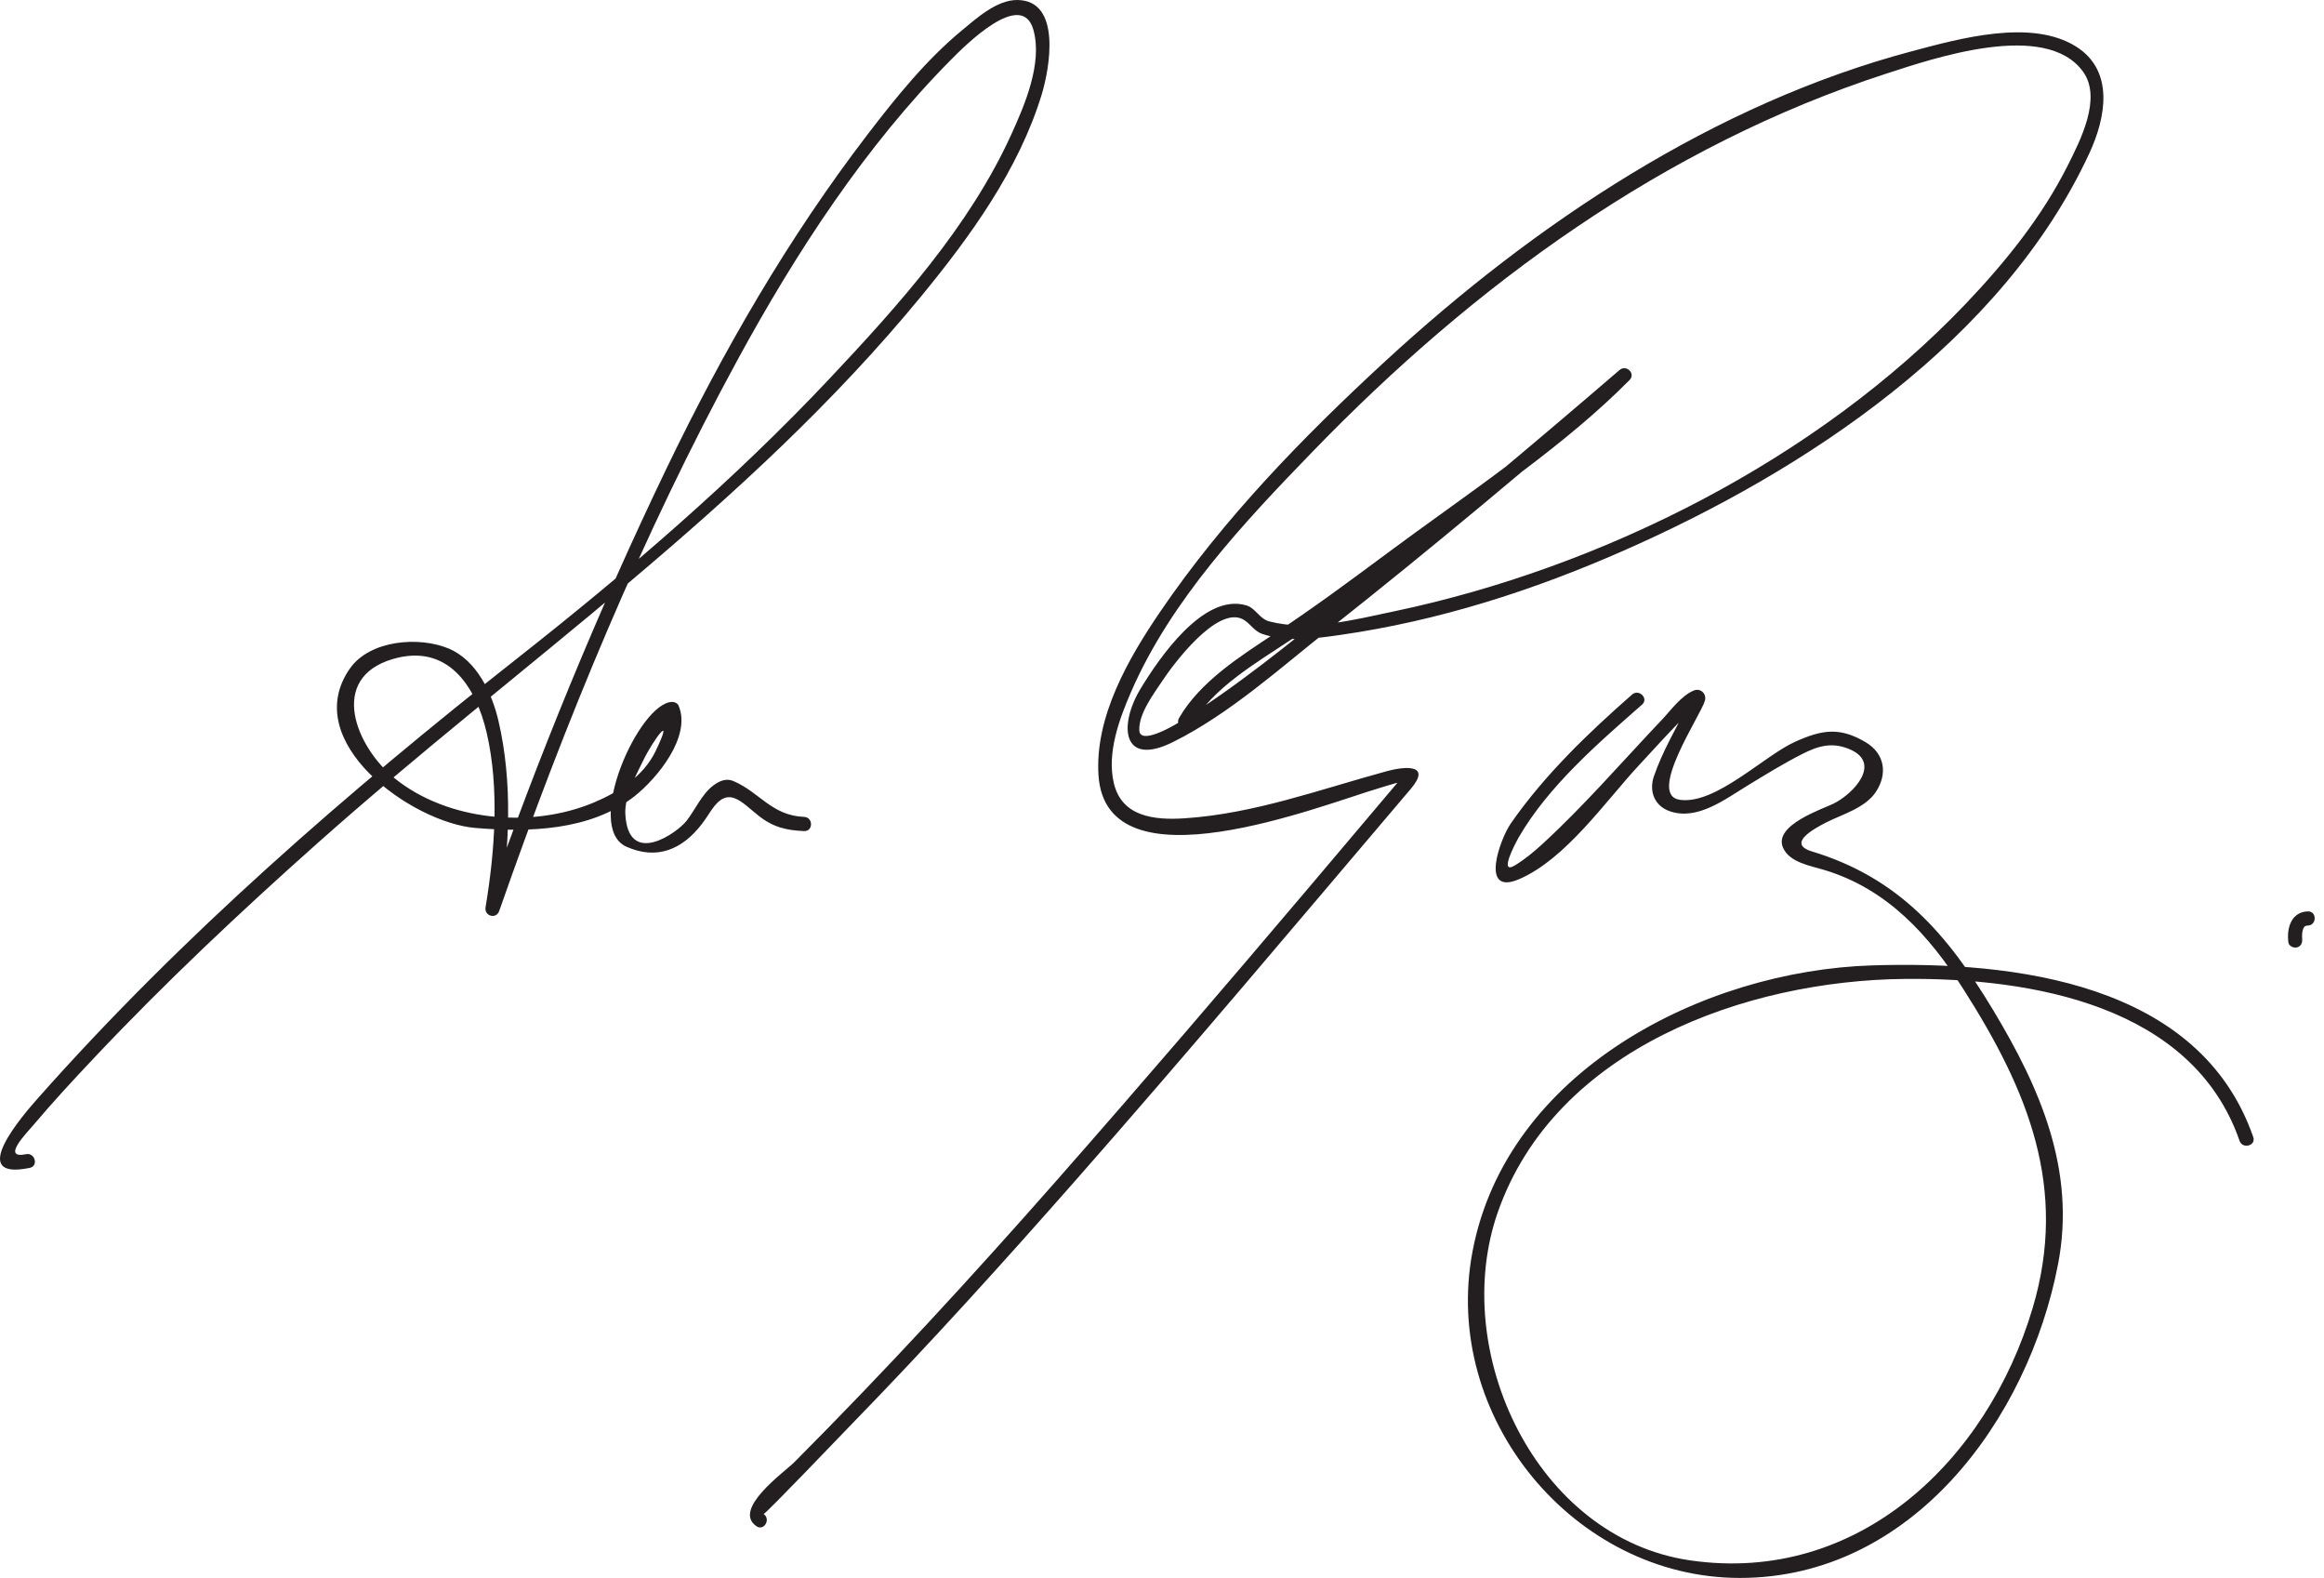 <?xml version="1.0" encoding="UTF-8"?>
<svg version="1.1" xmlns="http://www.w3.org/2000/svg" width="246" height="167" >
<path fill="#231F20" d="M2.756,122.137c-2.713,0.563,0.145-2.331,0.77-3.072c2.067-2.454,4.255-4.808,6.456-7.141 c7.47-7.918,15.413-15.388,23.541-22.624c21.582-19.211,45.561-35.499,64.037-58.009c5.19-6.323,10.272-13.348,12.696-21.255 c0.863-2.816,2.134-9.985-2.556-10.036c-2.185-0.023-4.329,1.933-5.887,3.22c-3.784,3.126-6.991,7.11-9.963,10.988 c-8.419,10.986-15.294,22.896-21.29,35.351c-7.249,15.06-13.644,30.655-19.16,46.436c0.482,0.133,0.964,0.266,1.446,0.398 c1.096-6.55,1.434-13.577-0.074-20.076c-0.687-2.964-2.298-6.439-5.284-7.691c-3.116-1.307-8.32-0.906-10.438,2.102 c-5.466,7.759,6.565,16.312,13.239,16.883c5.618,0.481,12.239,0.315,16.898-3.37c2.348-1.857,6.054-6.314,4.633-9.592 c-0.102-0.234-0.408-0.371-0.647-0.372c-3.488-0.005-9.457,13.293-4.845,15.331c3.205,1.416,5.867,0.299,7.938-2.375 c0.368-0.476,0.693-0.986,1.027-1.486c1.785-2.679,3.137-0.912,5.01,0.576c1.521,1.209,2.932,1.545,4.82,1.621 c0.968,0.039,0.964-1.461,0-1.5c-3.448-0.139-4.687-2.593-7.49-3.793c-0.771-0.331-1.503,0.001-2.123,0.464 c-1.196,0.894-1.927,2.57-2.817,3.721c-1.015,1.311-6.185,4.979-6.499-0.667c-0.105-1.898,1.098-4.056,1.887-5.683 c1.089-2.245,3.388-5.295,1.294-0.961c-1.279,2.646-3.949,4.325-6.559,5.415c-6.593,2.752-15.422,1.939-21.004-2.551 c-4.144-3.333-7.115-10.608-0.25-12.645c5.812-1.724,8.813,2.87,9.955,7.796c1.36,5.864,0.87,12.549-0.118,18.455 c-0.158,0.947,1.124,1.322,1.446,0.398C59.821,76.437,67.999,56.56,78.12,37.992c6.139-11.263,13.452-22.49,22.508-31.636 c1.458-1.473,7.538-7.612,8.764-3.186c0.977,3.525-0.927,7.95-2.347,11.068c-4.42,9.709-11.94,18.076-19.171,25.762 c-10.16,10.798-21.48,20.502-33.116,29.663c-17.991,14.165-35.531,29.377-50.744,46.55c-1.548,1.748-7.68,8.782-0.86,7.37 C4.102,123.388,3.7,121.941,2.756,122.137L2.756,122.137 M126.103,76.739c2.314-4.009,6.865-6.572,10.58-9.063c4.361-2.925,8.57-6.089,12.779-9.227 c7.712-5.749,16.232-11.37,23.023-18.226c0.689-0.695-0.335-1.685-1.061-1.061c-9.625,8.28-19.372,16.426-29.277,24.368 c-5.653,4.532-11.34,9.24-17.538,13.022c-0.538,0.328-3.932,2.293-4.01,0.738c-0.088-1.762,1.546-3.897,2.47-5.291 c1.132-1.708,5.69-7.826,8.442-6.49c0.788,0.382,1.171,1.247,2.095,1.569c2.617,0.912,5.704,0.482,8.371,0.096 c10.37-1.5,20.239-4.668,29.813-8.873c19.376-8.509,40.194-22.274,49.377-42.091c1.751-3.781,2.656-8.708-1.391-11.271 c-4.754-3.01-12.44-0.831-17.351,0.471c-20.97,5.56-39.959,18.242-55.74,32.765c-8.736,8.04-17.154,16.695-23.858,26.534 c-3.359,4.93-6.944,11.117-6.549,17.318c0.786,12.329,23.575,3.179,29.724,1.368c1.048-0.309,2.149-0.707,3.244-0.807 c-1.029,0.095,0.013-1.325-0.975-0.166c-0.381,0.447-0.76,0.896-1.14,1.345c-2.86,3.381-5.714,6.766-8.577,10.145 c-8.798,10.383-17.653,20.718-26.644,30.935c-8.996,10.224-18.217,20.243-27.833,29.888c-1.046,1.049-6.614,4.976-4.002,6.771 c0.799,0.55,1.548-0.751,0.757-1.295c0.135,0.093,8.494-8.657,9.459-9.648c8.111-8.336,15.91-16.962,23.593-25.691 c12.001-13.638,23.687-27.544,35.448-41.388c2.171-2.555-0.405-2.456-2.569-1.866c-7.056,1.922-14.004,4.492-21.363,4.975 c-3.192,0.209-6.648-0.145-7.494-3.711c-0.766-3.226,0.593-6.846,1.861-9.753c4.216-9.663,11.95-17.876,19.184-25.345 c17.086-17.642,37.192-32.362,60.751-40.001c4.931-1.599,16.848-5.688,20.803-0.186c2.019,2.808-0.326,7.308-1.601,9.858 c-2.74,5.482-6.654,10.318-10.862,14.731c-15.639,16.4-38.407,27.874-60.461,32.505c-4.06,0.852-9.067,2.168-13.225,1.065 c-1.056-0.28-1.434-1.395-2.424-1.692c-4.559-1.366-9.306,5.71-11.175,8.777c-2.368,3.886-2.014,8.377,3.405,5.685 c6.001-2.981,11.362-7.849,16.586-11.976c10.782-8.518,21.32-17.364,31.736-26.325c-0.354-0.354-0.707-0.707-1.061-1.061 c-7.25,7.319-16.351,13.262-24.59,19.383c-3.93,2.919-7.874,5.841-11.963,8.535c-3.579,2.358-7.853,5.067-10.064,8.9 C124.324,76.821,125.62,77.576,126.103,76.739L126.103,76.739 M172.758,73.497c-4.668,4.096-9.293,8.535-12.844,13.651c-1.105,1.594-3.36,7.711,0.888,5.885 c4.903-2.107,9.103-8.182,12.616-11.979c1.794-1.939,3.562-3.913,5.45-5.761c0.952-0.931,0.384-1.861-0.228-0.645 c-1.242,2.471-2.662,4.861-3.566,7.484c-0.545,1.58,0.036,3.133,1.654,3.705c2.92,1.033,5.863-1.257,8.246-2.704 c1.918-1.164,3.813-2.343,5.816-3.354c1.668-0.841,3.125-1.292,5.015-0.487c3.388,1.443,0.46,4.669-1.729,5.752 c-1.16,0.574-6.35,2.265-5.348,4.638c0.674,1.598,2.954,1.942,4.418,2.389c6.638,2.024,11.025,6.867,14.667,12.576 c6.863,10.761,11.113,21.07,7.355,33.745c-4.786,16.141-18.477,29.297-36.248,26.73c-16.305-2.354-25.544-22.122-20.367-36.868 c6.09-17.347,26.318-24.502,43.068-24.664c13.362-0.129,30.459,2.763,35.442,17.134c0.315,0.908,1.765,0.518,1.447-0.398 c-5.685-16.392-25.378-18.637-40.351-18.167c-17.908,0.562-38.672,11.195-42.288,30.258 c-3.329,17.546,10.747,34.561,28.299,34.561c18.222,0,30.526-16.775,33.684-33.229c1.894-9.868-1.866-18.534-6.856-26.828 c-4.888-8.123-10.015-14.036-19.203-16.823c-2.734-0.829,0.292-2.445,1.514-3.067c1.706-0.869,4.127-1.521,5.26-3.24 c1.237-1.877,0.975-4.032-1.105-5.261c-2.729-1.612-4.588-1.317-7.43-0.045c-3.311,1.481-8.419,6.681-12.214,6.151 c-3.563-0.498,2.285-9.038,2.655-10.515c0.181-0.724-0.476-1.335-1.175-1.054c-1.33,0.536-2.453,2.117-3.403,3.117 c-2.161,2.273-4.263,4.603-6.408,6.89c-2.001,2.132-4.037,4.235-6.193,6.212c-0.908,0.833-1.858,1.625-2.911,2.271 c-1.827,1.122,0.06-2.403,0.375-2.949c3.108-5.388,8.417-9.979,13.059-14.051C174.547,73.918,173.482,72.862,172.758,73.497 L172.758,73.497 M243.679,99.328c0.057,0.414,0.007-0.008,0.002-0.107c-0.004-0.084-0.003-0.168-0.002-0.252 c0.001-0.052,0.025-0.346,0.012-0.25c0.035-0.25,0.093-0.428,0.187-0.588c0.066-0.113,0.177-0.18,0.411-0.187 c0.965-0.031,0.968-1.531,0-1.5c-1.77,0.057-2.261,1.799-2.057,3.283c0.057,0.406,0.568,0.622,0.923,0.524 C243.587,100.131,243.735,99.732,243.679,99.328L243.679,99.328z"/>
</svg>